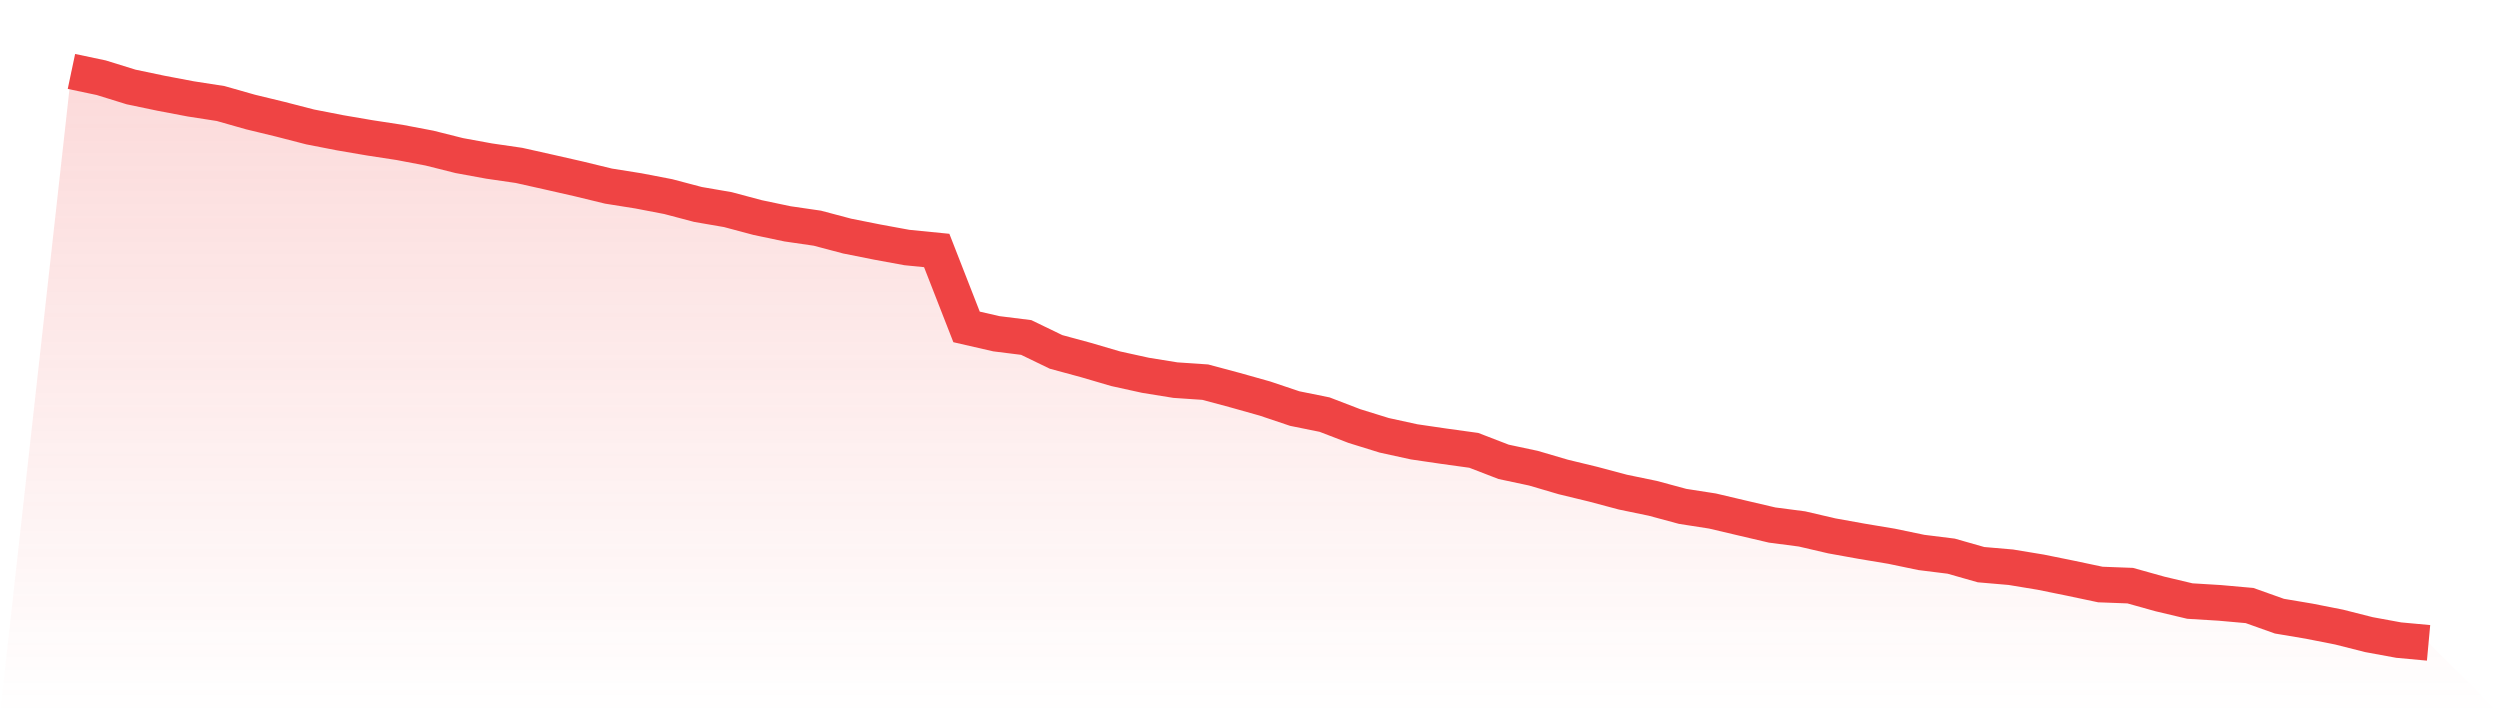 <svg viewBox="0 0 140 40" xmlns="http://www.w3.org/2000/svg">
<defs>
<linearGradient id="gradient" x1="0" x2="0" y1="0" y2="1">
<stop offset="0%" stop-color="#ef4444" stop-opacity="0.2"/>
<stop offset="100%" stop-color="#ef4444" stop-opacity="0"/>
</linearGradient>
</defs>
<path d="M4,4 L4,4 L5.671,4.353 L7.342,4.871 L9.013,5.221 L10.684,5.538 L12.354,5.797 L14.025,6.272 L15.696,6.677 L17.367,7.108 L19.038,7.434 L20.709,7.72 L22.38,7.976 L24.051,8.294 L25.722,8.713 L27.392,9.019 L29.063,9.262 L30.734,9.636 L32.405,10.016 L34.076,10.422 L35.747,10.688 L37.418,11.009 L39.089,11.45 L40.759,11.738 L42.43,12.184 L44.101,12.535 L45.772,12.778 L47.443,13.221 L49.114,13.554 L50.785,13.861 L52.456,14.027 L54.127,18.307 L55.797,18.69 L57.468,18.899 L59.139,19.707 L60.81,20.16 L62.481,20.65 L64.152,21.017 L65.823,21.287 L67.494,21.4 L69.165,21.848 L70.835,22.318 L72.506,22.88 L74.177,23.218 L75.848,23.86 L77.519,24.378 L79.19,24.743 L80.861,24.988 L82.532,25.219 L84.203,25.863 L85.873,26.219 L87.544,26.71 L89.215,27.115 L90.886,27.56 L92.557,27.906 L94.228,28.357 L95.899,28.617 L97.57,29.011 L99.24,29.402 L100.911,29.62 L102.582,30.009 L104.253,30.31 L105.924,30.589 L107.595,30.937 L109.266,31.145 L110.937,31.621 L112.608,31.765 L114.278,32.041 L115.949,32.38 L117.62,32.733 L119.291,32.796 L120.962,33.263 L122.633,33.659 L124.304,33.761 L125.975,33.91 L127.646,34.505 L129.316,34.786 L130.987,35.116 L132.658,35.539 L134.329,35.846 L136,36 L140,40 L0,40 z" fill="url(#gradient)"/>
<path d="M4,4 L4,4 L5.671,4.353 L7.342,4.871 L9.013,5.221 L10.684,5.538 L12.354,5.797 L14.025,6.272 L15.696,6.677 L17.367,7.108 L19.038,7.434 L20.709,7.72 L22.38,7.976 L24.051,8.294 L25.722,8.713 L27.392,9.019 L29.063,9.262 L30.734,9.636 L32.405,10.016 L34.076,10.422 L35.747,10.688 L37.418,11.009 L39.089,11.45 L40.759,11.738 L42.43,12.184 L44.101,12.535 L45.772,12.778 L47.443,13.221 L49.114,13.554 L50.785,13.861 L52.456,14.027 L54.127,18.307 L55.797,18.69 L57.468,18.899 L59.139,19.707 L60.81,20.16 L62.481,20.65 L64.152,21.017 L65.823,21.287 L67.494,21.4 L69.165,21.848 L70.835,22.318 L72.506,22.88 L74.177,23.218 L75.848,23.86 L77.519,24.378 L79.19,24.743 L80.861,24.988 L82.532,25.219 L84.203,25.863 L85.873,26.219 L87.544,26.71 L89.215,27.115 L90.886,27.56 L92.557,27.906 L94.228,28.357 L95.899,28.617 L97.57,29.011 L99.24,29.402 L100.911,29.62 L102.582,30.009 L104.253,30.31 L105.924,30.589 L107.595,30.937 L109.266,31.145 L110.937,31.621 L112.608,31.765 L114.278,32.041 L115.949,32.38 L117.62,32.733 L119.291,32.796 L120.962,33.263 L122.633,33.659 L124.304,33.761 L125.975,33.91 L127.646,34.505 L129.316,34.786 L130.987,35.116 L132.658,35.539 L134.329,35.846 L136,36" fill="none" stroke="#ef4444" stroke-width="2"/>
</svg>